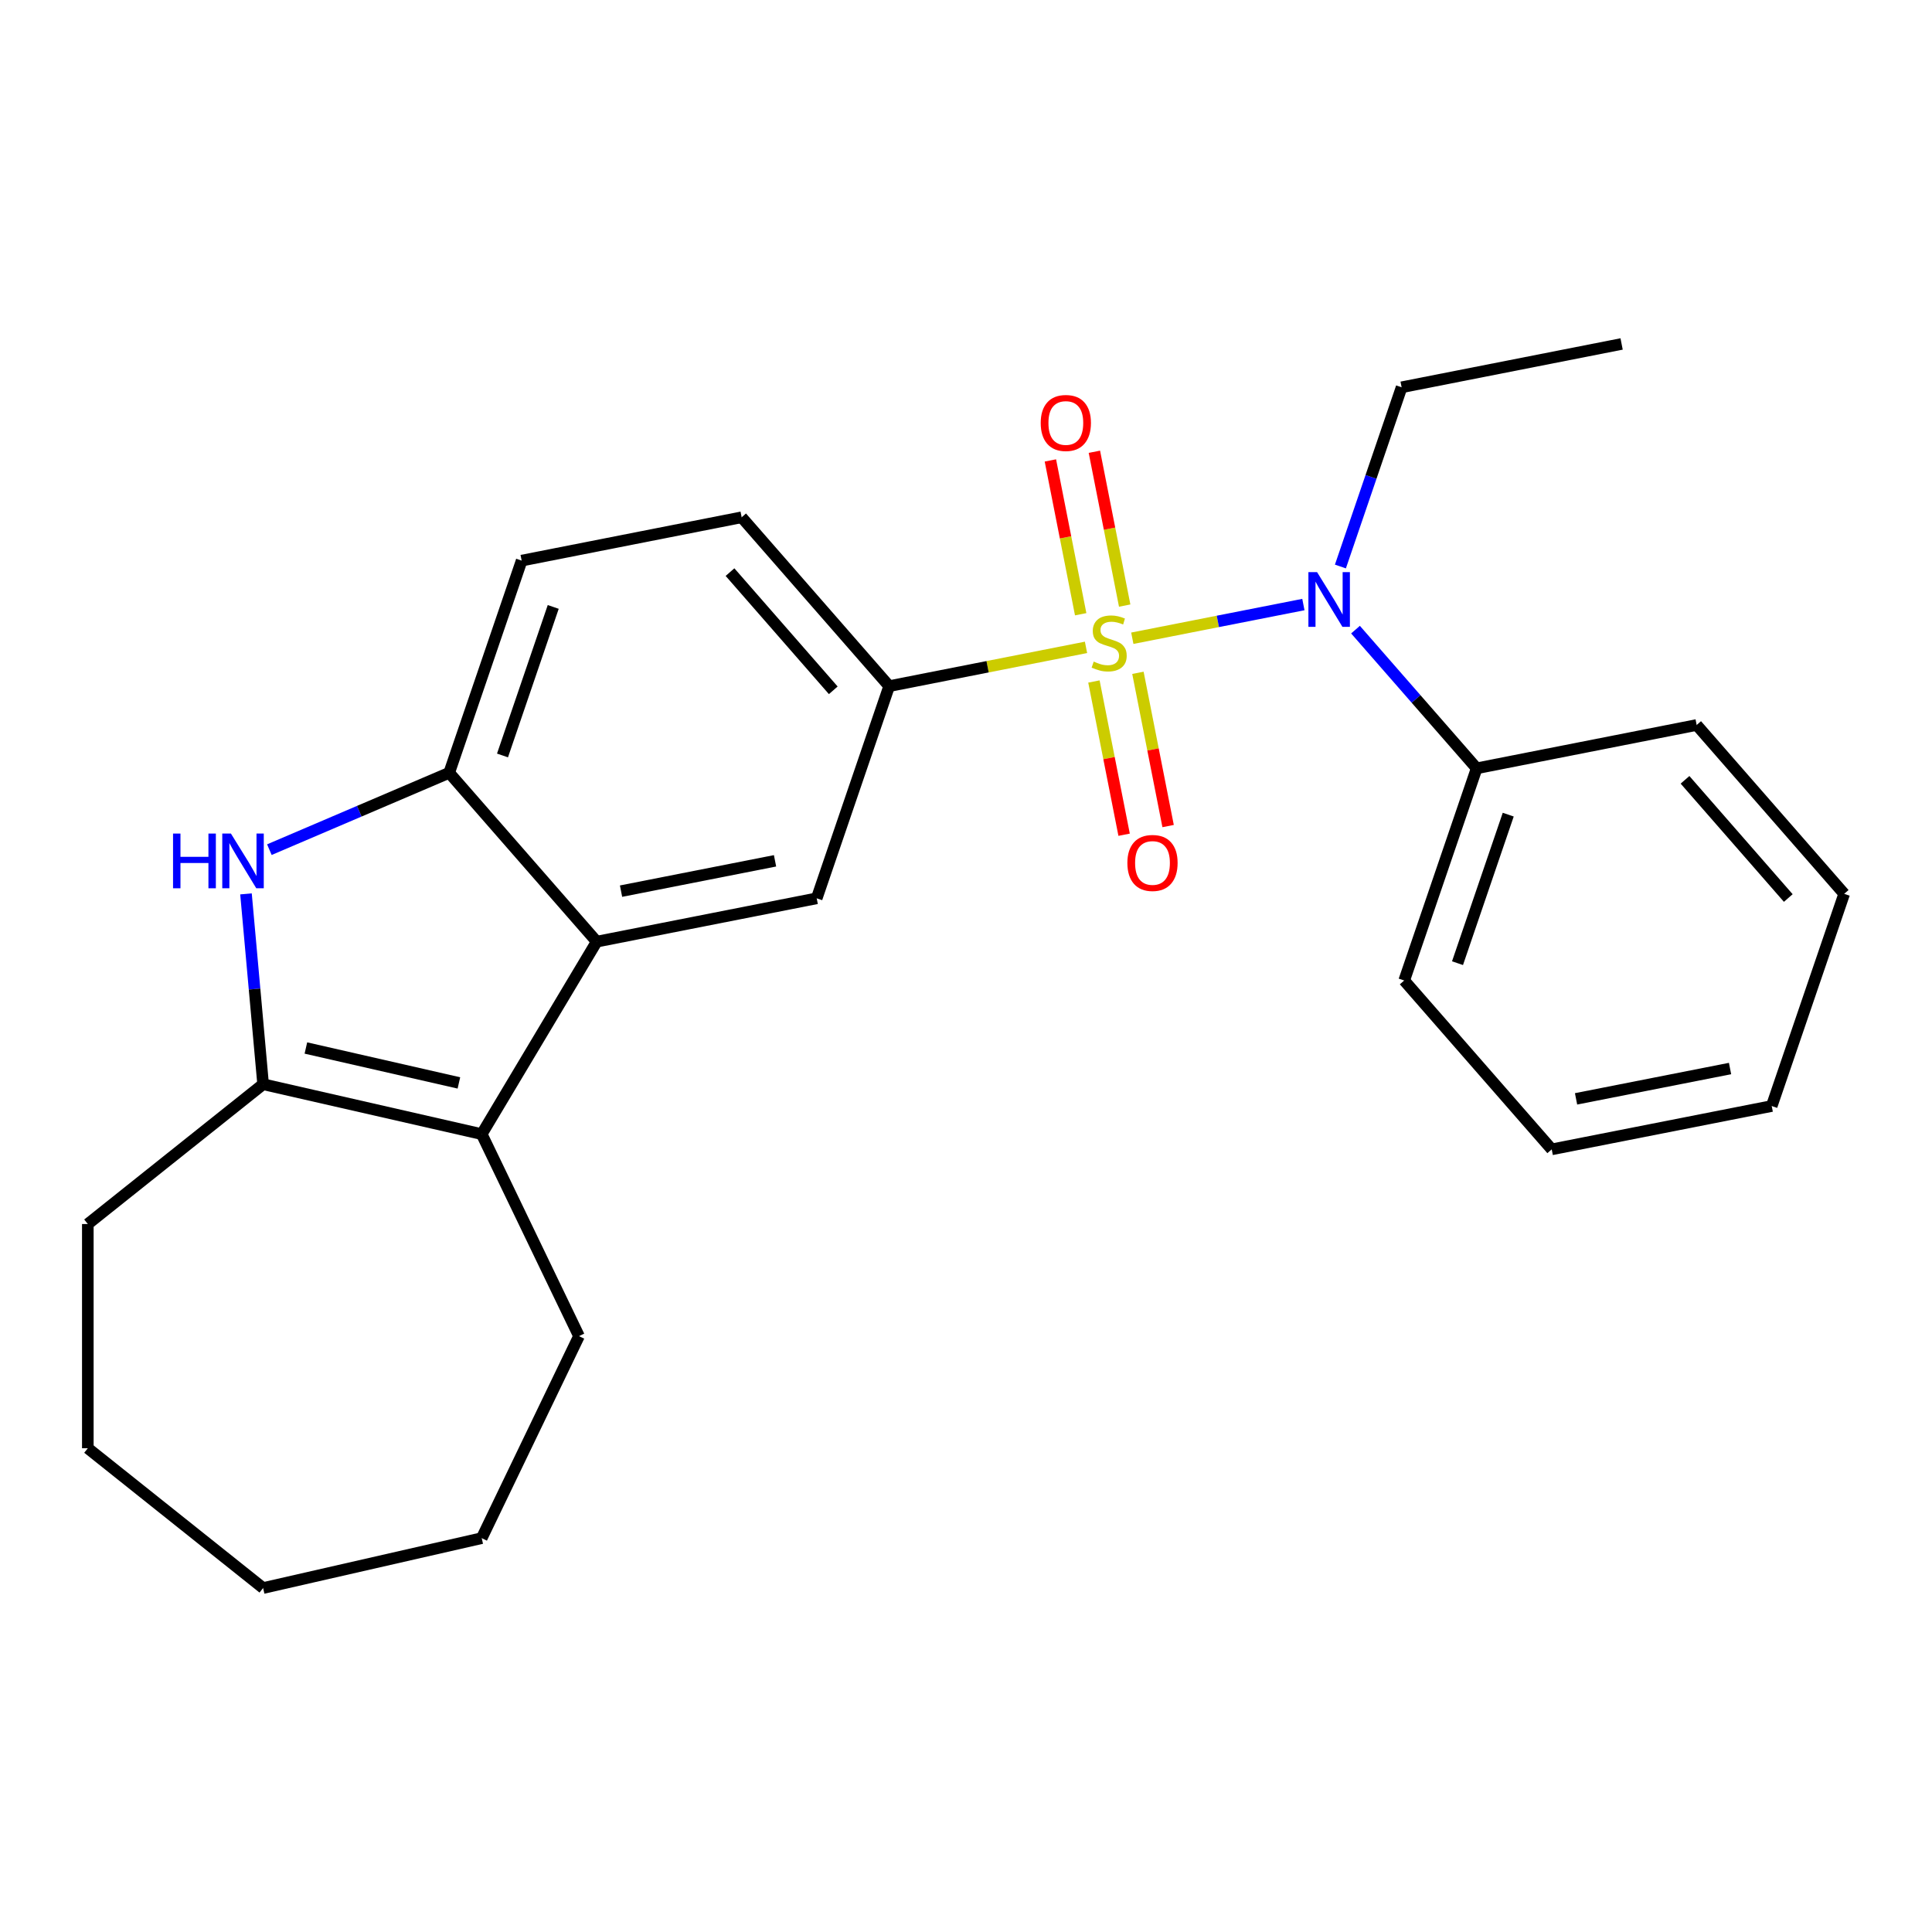 <?xml version='1.0' encoding='iso-8859-1'?>
<svg version='1.1' baseProfile='full'
              xmlns='http://www.w3.org/2000/svg'
                      xmlns:rdkit='http://www.rdkit.org/xml'
                      xmlns:xlink='http://www.w3.org/1999/xlink'
                  xml:space='preserve'
width='1000px' height='1000px' viewBox='0 0 1000 1000'>
<!-- END OF HEADER -->
<rect style='opacity:1.0;fill:#FFFFFF;stroke:none' width='1000' height='1000' x='0' y='0'> </rect>
<path class='bond-4' d='M 586.081,330.353 L 630.356,321.633' style='fill:none;fill-rule:evenodd;stroke:#CCCC00;stroke-width:6px;stroke-linecap:butt;stroke-linejoin:miter;stroke-opacity:1' />
<path class='bond-4' d='M 630.356,321.633 L 674.63,312.912' style='fill:none;fill-rule:evenodd;stroke:#0000FF;stroke-width:6px;stroke-linecap:butt;stroke-linejoin:miter;stroke-opacity:1' />
<path class='bond-5' d='M 562.119,335.073 L 511.176,345.107' style='fill:none;fill-rule:evenodd;stroke:#CCCC00;stroke-width:6px;stroke-linecap:butt;stroke-linejoin:miter;stroke-opacity:1' />
<path class='bond-5' d='M 511.176,345.107 L 460.234,355.142' style='fill:none;fill-rule:evenodd;stroke:#000000;stroke-width:6px;stroke-linecap:butt;stroke-linejoin:miter;stroke-opacity:1' />
<path class='bond-8' d='M 566.216,352.738 L 574.027,392.396' style='fill:none;fill-rule:evenodd;stroke:#CCCC00;stroke-width:6px;stroke-linecap:butt;stroke-linejoin:miter;stroke-opacity:1' />
<path class='bond-8' d='M 574.027,392.396 L 581.839,432.054' style='fill:none;fill-rule:evenodd;stroke:#FF0000;stroke-width:6px;stroke-linecap:butt;stroke-linejoin:miter;stroke-opacity:1' />
<path class='bond-8' d='M 588.989,348.252 L 596.8,387.91' style='fill:none;fill-rule:evenodd;stroke:#CCCC00;stroke-width:6px;stroke-linecap:butt;stroke-linejoin:miter;stroke-opacity:1' />
<path class='bond-8' d='M 596.8,387.91 L 604.612,427.569' style='fill:none;fill-rule:evenodd;stroke:#FF0000;stroke-width:6px;stroke-linecap:butt;stroke-linejoin:miter;stroke-opacity:1' />
<path class='bond-9' d='M 582.134,313.449 L 574.293,273.641' style='fill:none;fill-rule:evenodd;stroke:#CCCC00;stroke-width:6px;stroke-linecap:butt;stroke-linejoin:miter;stroke-opacity:1' />
<path class='bond-9' d='M 574.293,273.641 L 566.452,233.832' style='fill:none;fill-rule:evenodd;stroke:#FF0000;stroke-width:6px;stroke-linecap:butt;stroke-linejoin:miter;stroke-opacity:1' />
<path class='bond-9' d='M 559.361,317.935 L 551.52,278.126' style='fill:none;fill-rule:evenodd;stroke:#CCCC00;stroke-width:6px;stroke-linecap:butt;stroke-linejoin:miter;stroke-opacity:1' />
<path class='bond-9' d='M 551.52,278.126 L 543.679,238.318' style='fill:none;fill-rule:evenodd;stroke:#FF0000;stroke-width:6px;stroke-linecap:butt;stroke-linejoin:miter;stroke-opacity:1' />
<path class='bond-0' d='M 308.858,487.395 L 422.724,464.967' style='fill:none;fill-rule:evenodd;stroke:#000000;stroke-width:6px;stroke-linecap:butt;stroke-linejoin:miter;stroke-opacity:1' />
<path class='bond-0' d='M 321.452,461.257 L 401.158,445.558' style='fill:none;fill-rule:evenodd;stroke:#000000;stroke-width:6px;stroke-linecap:butt;stroke-linejoin:miter;stroke-opacity:1' />
<path class='bond-2' d='M 308.858,487.395 L 249.334,587.021' style='fill:none;fill-rule:evenodd;stroke:#000000;stroke-width:6px;stroke-linecap:butt;stroke-linejoin:miter;stroke-opacity:1' />
<path class='bond-25' d='M 308.858,487.395 L 232.501,399.998' style='fill:none;fill-rule:evenodd;stroke:#000000;stroke-width:6px;stroke-linecap:butt;stroke-linejoin:miter;stroke-opacity:1' />
<path class='bond-1' d='M 139.428,439.779 L 185.964,419.889' style='fill:none;fill-rule:evenodd;stroke:#0000FF;stroke-width:6px;stroke-linecap:butt;stroke-linejoin:miter;stroke-opacity:1' />
<path class='bond-1' d='M 185.964,419.889 L 232.501,399.998' style='fill:none;fill-rule:evenodd;stroke:#000000;stroke-width:6px;stroke-linecap:butt;stroke-linejoin:miter;stroke-opacity:1' />
<path class='bond-26' d='M 127.322,462.671 L 131.756,511.934' style='fill:none;fill-rule:evenodd;stroke:#0000FF;stroke-width:6px;stroke-linecap:butt;stroke-linejoin:miter;stroke-opacity:1' />
<path class='bond-26' d='M 131.756,511.934 L 136.189,561.197' style='fill:none;fill-rule:evenodd;stroke:#000000;stroke-width:6px;stroke-linecap:butt;stroke-linejoin:miter;stroke-opacity:1' />
<path class='bond-3' d='M 249.334,587.021 L 136.189,561.197' style='fill:none;fill-rule:evenodd;stroke:#000000;stroke-width:6px;stroke-linecap:butt;stroke-linejoin:miter;stroke-opacity:1' />
<path class='bond-3' d='M 237.527,560.519 L 158.326,542.442' style='fill:none;fill-rule:evenodd;stroke:#000000;stroke-width:6px;stroke-linecap:butt;stroke-linejoin:miter;stroke-opacity:1' />
<path class='bond-13' d='M 249.334,587.021 L 299.688,691.582' style='fill:none;fill-rule:evenodd;stroke:#000000;stroke-width:6px;stroke-linecap:butt;stroke-linejoin:miter;stroke-opacity:1' />
<path class='bond-14' d='M 136.189,561.197 L 45.455,633.555' style='fill:none;fill-rule:evenodd;stroke:#000000;stroke-width:6px;stroke-linecap:butt;stroke-linejoin:miter;stroke-opacity:1' />
<path class='bond-10' d='M 701.608,325.899 L 732.965,361.791' style='fill:none;fill-rule:evenodd;stroke:#0000FF;stroke-width:6px;stroke-linecap:butt;stroke-linejoin:miter;stroke-opacity:1' />
<path class='bond-10' d='M 732.965,361.791 L 764.323,397.682' style='fill:none;fill-rule:evenodd;stroke:#000000;stroke-width:6px;stroke-linecap:butt;stroke-linejoin:miter;stroke-opacity:1' />
<path class='bond-15' d='M 693.793,293.224 L 709.635,246.842' style='fill:none;fill-rule:evenodd;stroke:#0000FF;stroke-width:6px;stroke-linecap:butt;stroke-linejoin:miter;stroke-opacity:1' />
<path class='bond-15' d='M 709.635,246.842 L 725.476,200.46' style='fill:none;fill-rule:evenodd;stroke:#000000;stroke-width:6px;stroke-linecap:butt;stroke-linejoin:miter;stroke-opacity:1' />
<path class='bond-7' d='M 460.234,355.142 L 422.724,464.967' style='fill:none;fill-rule:evenodd;stroke:#000000;stroke-width:6px;stroke-linecap:butt;stroke-linejoin:miter;stroke-opacity:1' />
<path class='bond-11' d='M 460.234,355.142 L 383.877,267.745' style='fill:none;fill-rule:evenodd;stroke:#000000;stroke-width:6px;stroke-linecap:butt;stroke-linejoin:miter;stroke-opacity:1' />
<path class='bond-11' d='M 431.301,357.303 L 377.851,296.125' style='fill:none;fill-rule:evenodd;stroke:#000000;stroke-width:6px;stroke-linecap:butt;stroke-linejoin:miter;stroke-opacity:1' />
<path class='bond-6' d='M 232.501,399.998 L 270.011,290.173' style='fill:none;fill-rule:evenodd;stroke:#000000;stroke-width:6px;stroke-linecap:butt;stroke-linejoin:miter;stroke-opacity:1' />
<path class='bond-6' d='M 260.093,391.026 L 286.35,314.148' style='fill:none;fill-rule:evenodd;stroke:#000000;stroke-width:6px;stroke-linecap:butt;stroke-linejoin:miter;stroke-opacity:1' />
<path class='bond-16' d='M 764.323,397.682 L 726.813,507.507' style='fill:none;fill-rule:evenodd;stroke:#000000;stroke-width:6px;stroke-linecap:butt;stroke-linejoin:miter;stroke-opacity:1' />
<path class='bond-16' d='M 780.661,421.658 L 754.404,498.536' style='fill:none;fill-rule:evenodd;stroke:#000000;stroke-width:6px;stroke-linecap:butt;stroke-linejoin:miter;stroke-opacity:1' />
<path class='bond-17' d='M 764.323,397.682 L 878.189,375.254' style='fill:none;fill-rule:evenodd;stroke:#000000;stroke-width:6px;stroke-linecap:butt;stroke-linejoin:miter;stroke-opacity:1' />
<path class='bond-12' d='M 383.877,267.745 L 270.011,290.173' style='fill:none;fill-rule:evenodd;stroke:#000000;stroke-width:6px;stroke-linecap:butt;stroke-linejoin:miter;stroke-opacity:1' />
<path class='bond-19' d='M 299.688,691.582 L 249.334,796.144' style='fill:none;fill-rule:evenodd;stroke:#000000;stroke-width:6px;stroke-linecap:butt;stroke-linejoin:miter;stroke-opacity:1' />
<path class='bond-20' d='M 45.455,633.555 L 45.455,749.609' style='fill:none;fill-rule:evenodd;stroke:#000000;stroke-width:6px;stroke-linecap:butt;stroke-linejoin:miter;stroke-opacity:1' />
<path class='bond-18' d='M 725.476,200.46 L 839.342,178.032' style='fill:none;fill-rule:evenodd;stroke:#000000;stroke-width:6px;stroke-linecap:butt;stroke-linejoin:miter;stroke-opacity:1' />
<path class='bond-22' d='M 726.813,507.507 L 803.169,594.904' style='fill:none;fill-rule:evenodd;stroke:#000000;stroke-width:6px;stroke-linecap:butt;stroke-linejoin:miter;stroke-opacity:1' />
<path class='bond-21' d='M 878.189,375.254 L 954.545,462.651' style='fill:none;fill-rule:evenodd;stroke:#000000;stroke-width:6px;stroke-linecap:butt;stroke-linejoin:miter;stroke-opacity:1' />
<path class='bond-21' d='M 872.163,403.635 L 925.613,464.813' style='fill:none;fill-rule:evenodd;stroke:#000000;stroke-width:6px;stroke-linecap:butt;stroke-linejoin:miter;stroke-opacity:1' />
<path class='bond-24' d='M 249.334,796.144 L 136.189,821.968' style='fill:none;fill-rule:evenodd;stroke:#000000;stroke-width:6px;stroke-linecap:butt;stroke-linejoin:miter;stroke-opacity:1' />
<path class='bond-28' d='M 45.455,749.609 L 136.189,821.968' style='fill:none;fill-rule:evenodd;stroke:#000000;stroke-width:6px;stroke-linecap:butt;stroke-linejoin:miter;stroke-opacity:1' />
<path class='bond-23' d='M 954.545,462.651 L 917.036,572.476' style='fill:none;fill-rule:evenodd;stroke:#000000;stroke-width:6px;stroke-linecap:butt;stroke-linejoin:miter;stroke-opacity:1' />
<path class='bond-27' d='M 803.169,594.904 L 917.036,572.476' style='fill:none;fill-rule:evenodd;stroke:#000000;stroke-width:6px;stroke-linecap:butt;stroke-linejoin:miter;stroke-opacity:1' />
<path class='bond-27' d='M 815.764,568.767 L 895.47,553.067' style='fill:none;fill-rule:evenodd;stroke:#000000;stroke-width:6px;stroke-linecap:butt;stroke-linejoin:miter;stroke-opacity:1' />
<path  class='atom-0' d='M 566.1 342.433
Q 566.42 342.553, 567.74 343.113
Q 569.06 343.673, 570.5 344.033
Q 571.98 344.353, 573.42 344.353
Q 576.1 344.353, 577.66 343.073
Q 579.22 341.753, 579.22 339.473
Q 579.22 337.913, 578.42 336.953
Q 577.66 335.993, 576.46 335.473
Q 575.26 334.953, 573.26 334.353
Q 570.74 333.593, 569.22 332.873
Q 567.74 332.153, 566.66 330.633
Q 565.62 329.113, 565.62 326.553
Q 565.62 322.993, 568.02 320.793
Q 570.46 318.593, 575.26 318.593
Q 578.54 318.593, 582.26 320.153
L 581.34 323.233
Q 577.94 321.833, 575.38 321.833
Q 572.62 321.833, 571.1 322.993
Q 569.58 324.113, 569.62 326.073
Q 569.62 327.593, 570.38 328.513
Q 571.18 329.433, 572.3 329.953
Q 573.46 330.473, 575.38 331.073
Q 577.94 331.873, 579.46 332.673
Q 580.98 333.473, 582.06 335.113
Q 583.18 336.713, 583.18 339.473
Q 583.18 343.393, 580.54 345.513
Q 577.94 347.593, 573.58 347.593
Q 571.06 347.593, 569.14 347.033
Q 567.26 346.513, 565.02 345.593
L 566.1 342.433
' fill='#CCCC00'/>
<path  class='atom-2' d='M 89.566 431.45
L 93.406 431.45
L 93.406 443.49
L 107.886 443.49
L 107.886 431.45
L 111.726 431.45
L 111.726 459.77
L 107.886 459.77
L 107.886 446.69
L 93.406 446.69
L 93.406 459.77
L 89.566 459.77
L 89.566 431.45
' fill='#0000FF'/>
<path  class='atom-2' d='M 119.526 431.45
L 128.806 446.45
Q 129.726 447.93, 131.206 450.61
Q 132.686 453.29, 132.766 453.45
L 132.766 431.45
L 136.526 431.45
L 136.526 459.77
L 132.646 459.77
L 122.686 443.37
Q 121.526 441.45, 120.286 439.25
Q 119.086 437.05, 118.726 436.37
L 118.726 459.77
L 115.046 459.77
L 115.046 431.45
L 119.526 431.45
' fill='#0000FF'/>
<path  class='atom-5' d='M 681.706 296.125
L 690.986 311.125
Q 691.906 312.605, 693.386 315.285
Q 694.866 317.965, 694.946 318.125
L 694.946 296.125
L 698.706 296.125
L 698.706 324.445
L 694.826 324.445
L 684.866 308.045
Q 683.706 306.125, 682.466 303.925
Q 681.266 301.725, 680.906 301.045
L 680.906 324.445
L 677.226 324.445
L 677.226 296.125
L 681.706 296.125
' fill='#0000FF'/>
<path  class='atom-9' d='M 583.528 446.66
Q 583.528 439.86, 586.888 436.06
Q 590.248 432.26, 596.528 432.26
Q 602.808 432.26, 606.168 436.06
Q 609.528 439.86, 609.528 446.66
Q 609.528 453.54, 606.128 457.46
Q 602.728 461.34, 596.528 461.34
Q 590.288 461.34, 586.888 457.46
Q 583.528 453.58, 583.528 446.66
M 596.528 458.14
Q 600.848 458.14, 603.168 455.26
Q 605.528 452.34, 605.528 446.66
Q 605.528 441.1, 603.168 438.3
Q 600.848 435.46, 596.528 435.46
Q 592.208 435.46, 589.848 438.26
Q 587.528 441.06, 587.528 446.66
Q 587.528 452.38, 589.848 455.26
Q 592.208 458.14, 596.528 458.14
' fill='#FF0000'/>
<path  class='atom-10' d='M 538.672 218.927
Q 538.672 212.127, 542.032 208.327
Q 545.392 204.527, 551.672 204.527
Q 557.952 204.527, 561.312 208.327
Q 564.672 212.127, 564.672 218.927
Q 564.672 225.807, 561.272 229.727
Q 557.872 233.607, 551.672 233.607
Q 545.432 233.607, 542.032 229.727
Q 538.672 225.847, 538.672 218.927
M 551.672 230.407
Q 555.992 230.407, 558.312 227.527
Q 560.672 224.607, 560.672 218.927
Q 560.672 213.367, 558.312 210.567
Q 555.992 207.727, 551.672 207.727
Q 547.352 207.727, 544.992 210.527
Q 542.672 213.327, 542.672 218.927
Q 542.672 224.647, 544.992 227.527
Q 547.352 230.407, 551.672 230.407
' fill='#FF0000'/>
</svg>
